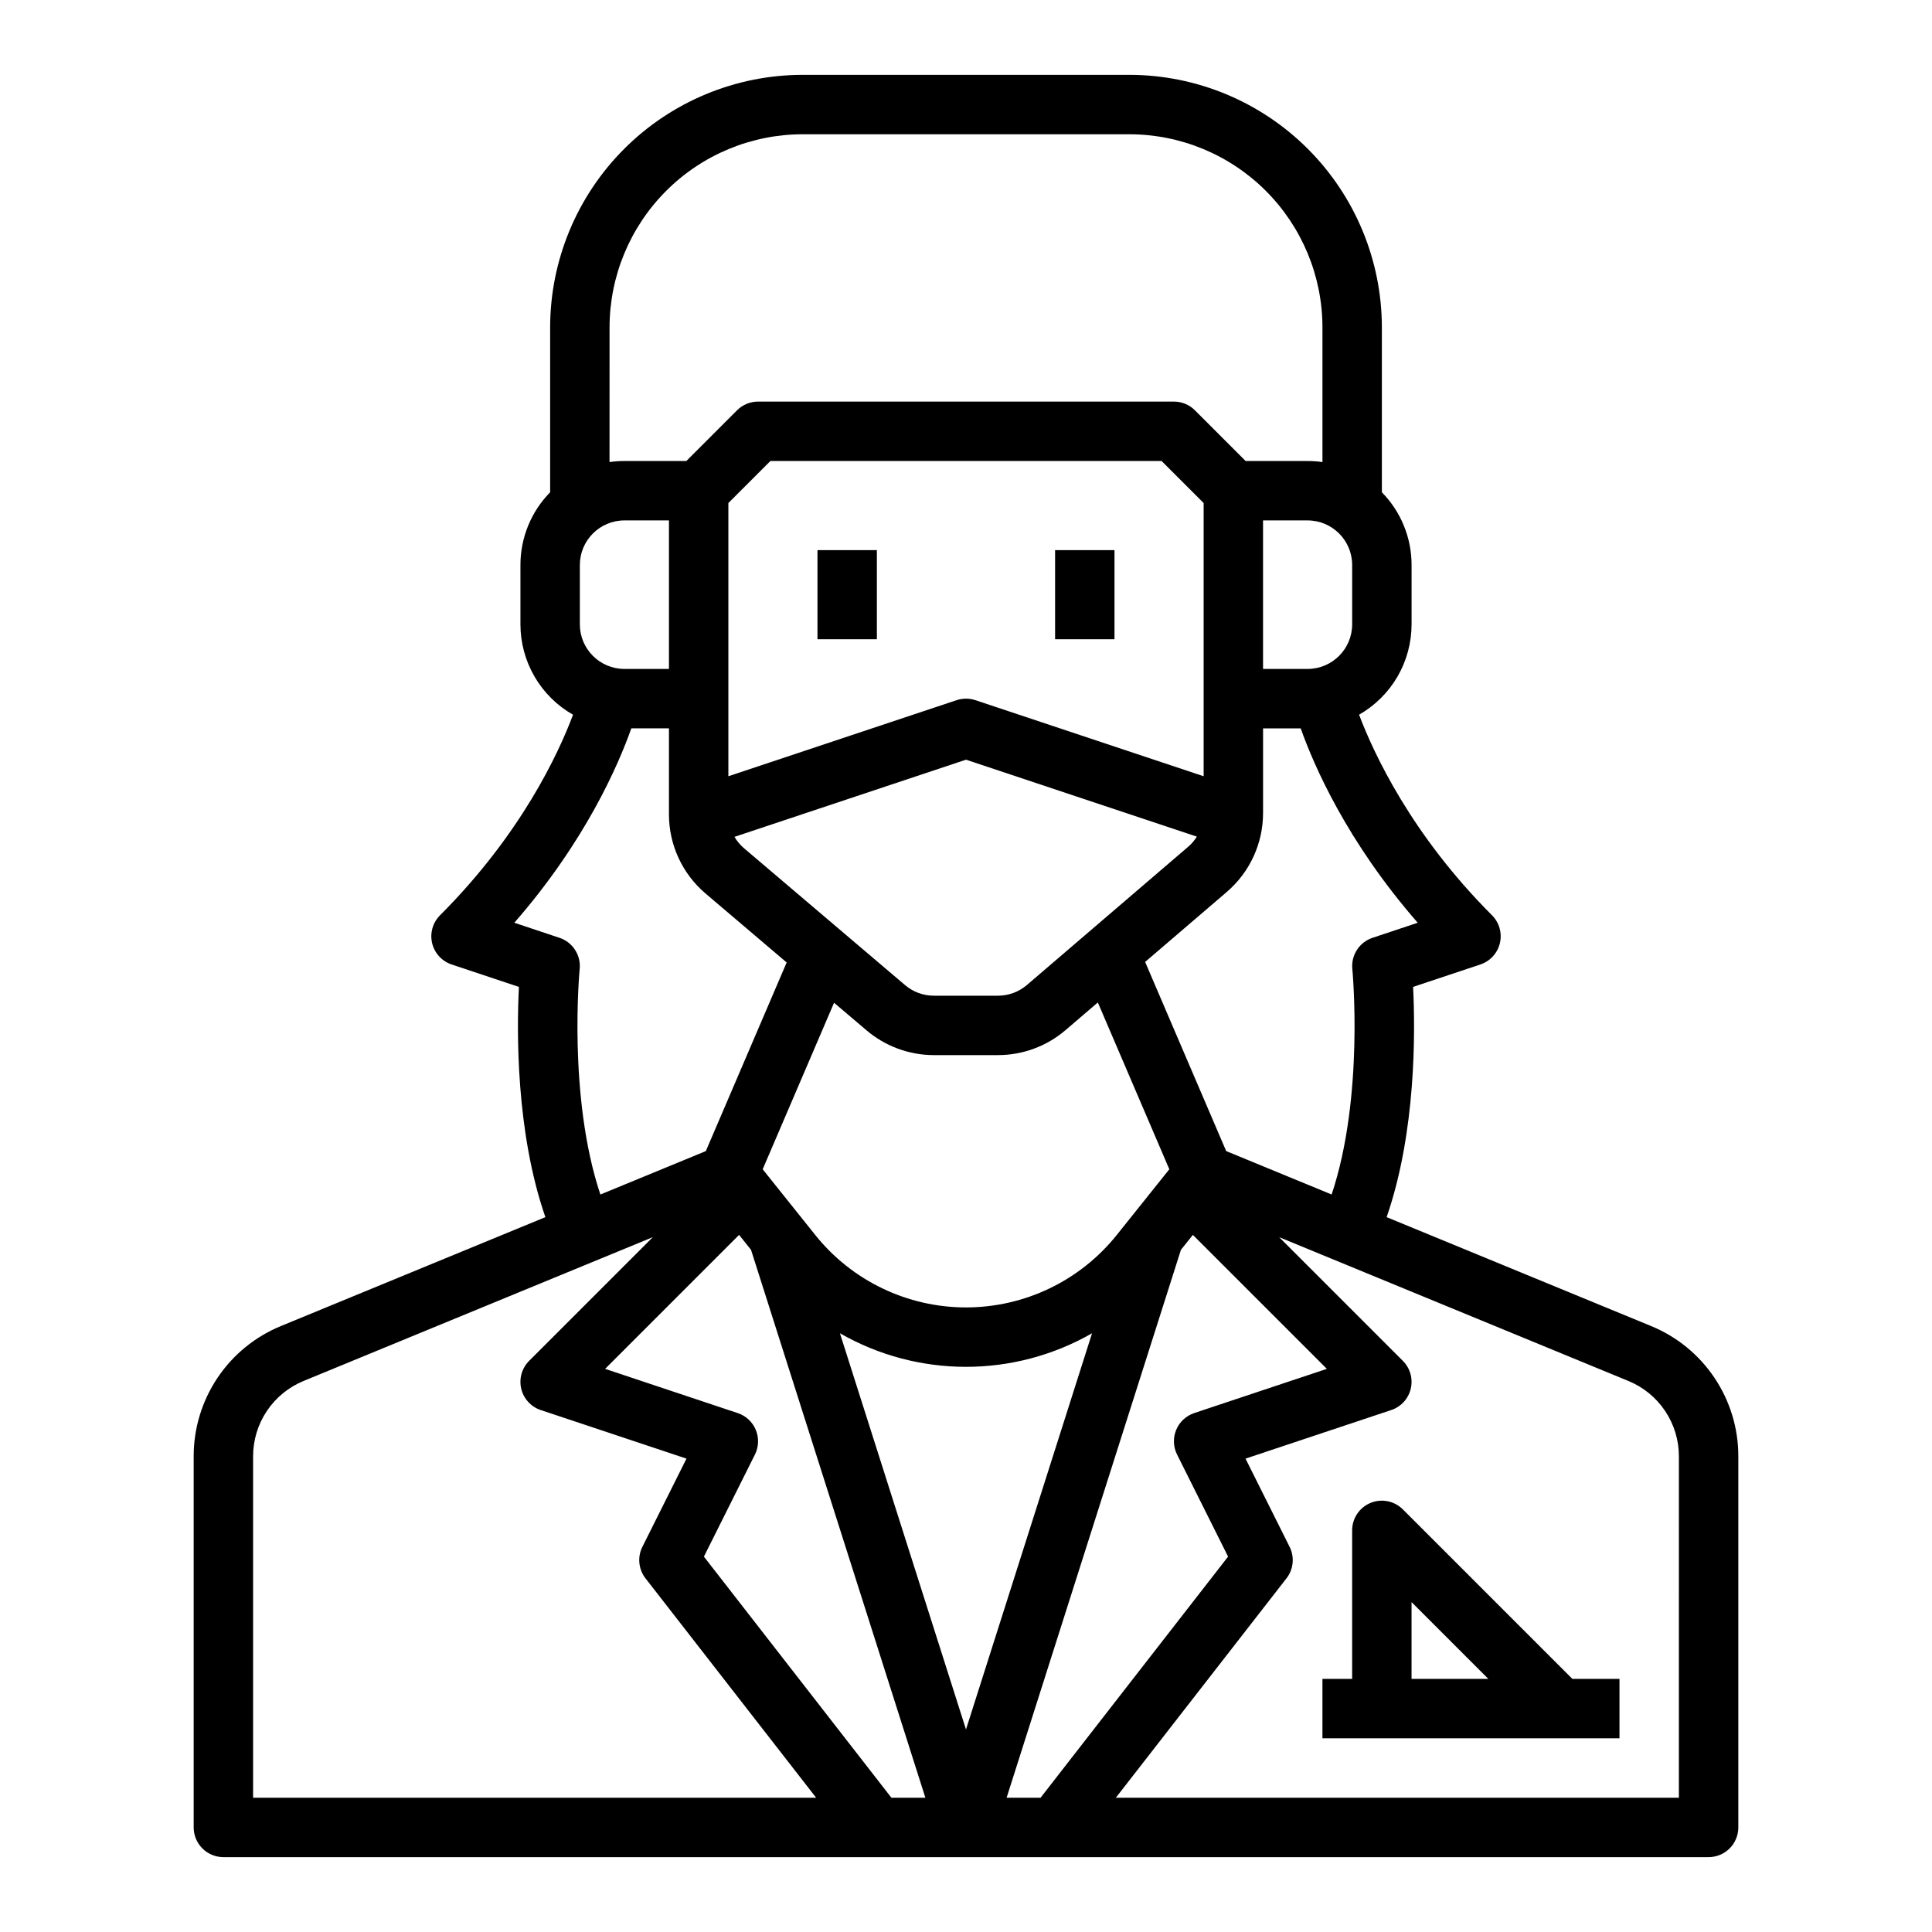 <?xml version="1.0" encoding="UTF-8"?>
<!-- Uploaded to: SVG Repo, www.svgrepo.com, Generator: SVG Repo Mixer Tools -->
<svg fill="#000000" width="800px" height="800px" version="1.1" viewBox="144 144 512 512" xmlns="http://www.w3.org/2000/svg">
 <g>
  <path d="m581.52 495.4-70.047-28.844c7.809-22.539 7.606-49.082 7.012-61.02l17.832-5.945c2.59-0.863 4.547-3.004 5.172-5.66 0.625-2.652-0.164-5.445-2.094-7.375-21.387-21.387-31.355-42.91-35.227-53.156v0.004c4.223-2.41 7.734-5.891 10.18-10.094 2.441-4.203 3.731-8.98 3.734-13.844v-15.742c0.004-7.207-2.82-14.125-7.871-19.266v-43.711c-0.02-17.738-7.078-34.746-19.621-47.293-12.543-12.543-29.551-19.598-47.293-19.621h-86.59c-17.742 0.023-34.75 7.078-47.293 19.621-12.543 12.547-19.602 29.555-19.621 47.293v43.711c-5.047 5.141-7.875 12.059-7.871 19.266v15.742c0.004 4.867 1.293 9.645 3.742 13.852 2.445 4.207 5.965 7.688 10.195 10.094-3.832 10.211-13.73 31.629-35.246 53.145-1.93 1.93-2.723 4.723-2.098 7.375 0.629 2.656 2.586 4.797 5.172 5.66l17.832 5.945c-0.598 11.938-0.801 38.473 7.012 61.02l-70.047 28.844c-6.859 2.805-12.727 7.594-16.852 13.754s-6.32 13.406-6.305 20.82v98.312c0 2.086 0.832 4.09 2.309 5.566 1.477 1.473 3.477 2.305 5.566 2.305h393.6c2.086 0 4.09-0.832 5.566-2.305 1.473-1.477 2.305-3.481 2.305-5.566v-98.312c0.016-7.414-2.18-14.66-6.305-20.82s-9.992-10.949-16.852-13.754zm-61.816-106.86-11.98 3.992c-3.488 1.164-5.707 4.59-5.344 8.246 0.035 0.367 3.203 33.82-5.484 59.777l-27.945-11.508-21.48-50.125 21.637-18.543h-0.008c6.113-5.231 9.629-12.875 9.625-20.922v-22.434h9.977c3.438 9.707 12.184 29.949 31.004 51.512zm-119.7-43.219 61.184 20.395c-0.637 1.016-1.422 1.93-2.332 2.707l-42.707 36.605c-2.141 1.836-4.867 2.844-7.684 2.844h-16.973c-2.801 0-5.512-0.996-7.648-2.812l-42.656-36.254c-1.012-0.859-1.875-1.887-2.547-3.031zm-62.977 4.394v-72.406l11.133-11.133h103.68l11.137 11.133v72.406l-60.488-20.164v0.004c-1.617-0.539-3.363-0.539-4.981 0zm36.621 67.34c4.984 4.234 11.305 6.559 17.844 6.559h16.973c6.578 0 12.938-2.352 17.93-6.633l8.543-7.32 18.945 44.207-13.926 17.41c-9.711 12.137-24.414 19.203-39.957 19.203-15.543 0-30.246-7.066-39.953-19.203l-13.926-17.41 18.914-44.129zm128.69-123.33v15.742c-0.008 6.519-5.289 11.801-11.809 11.809h-11.809v-39.359h11.809c6.519 0.008 11.801 5.289 11.809 11.809zm-196.8-62.977c0.016-13.566 5.41-26.57 15.004-36.164 9.59-9.594 22.598-14.988 36.164-15.004h86.594-0.004c13.566 0.016 26.574 5.41 36.168 15.004 9.59 9.594 14.988 22.598 15 36.164v35.703c-1.301-0.184-2.617-0.277-3.934-0.277h-16.422l-13.438-13.438v-0.004c-1.477-1.477-3.477-2.305-5.566-2.305h-110.21c-2.09 0-4.09 0.828-5.566 2.305l-13.438 13.441h-16.422c-1.316 0-2.629 0.094-3.934 0.277zm-7.871 62.977c0.004-6.519 5.289-11.801 11.805-11.809h11.809v39.359h-11.809c-6.516-0.008-11.801-5.289-11.805-11.809zm-17.363 94.812c18.82-21.562 27.566-41.805 31.004-51.516h9.973v22.789c-0.004 8.082 3.547 15.762 9.711 20.992l21.484 18.262-21.422 49.988-27.945 11.508c-8.688-25.953-5.523-59.41-5.488-59.77v-0.008c0.367-3.66-1.852-7.086-5.344-8.25zm-69.23 231.88v-90.438c-0.008-4.293 1.262-8.488 3.648-12.055s5.785-6.336 9.758-7.965l92.531-38.102-32.785 32.785c-1.93 1.93-2.719 4.719-2.094 7.375s2.582 4.797 5.172 5.66l38.621 12.875-11.684 23.371v-0.004c-1.355 2.711-1.035 5.961 0.824 8.355l45.223 58.141zm169.16 0-49.691-63.895 13.523-27.051v0.004c1.02-2.043 1.105-4.426 0.23-6.535-0.871-2.106-2.617-3.734-4.781-4.453l-35.152-11.723 35.504-35.504 3.164 3.957 46.203 145.2zm-13.645-123.09c20.691 11.863 46.125 11.863 66.816 0l-33.406 105zm44.172 123.09 46.199-145.2 3.164-3.957 35.508 35.5-35.148 11.715v0.004c-2.164 0.719-3.91 2.348-4.781 4.453-0.875 2.109-0.789 4.492 0.23 6.535l13.523 27.051-49.691 63.895zm178.16 0h-149.21l45.223-58.145v0.004c1.859-2.394 2.184-5.644 0.824-8.355l-11.684-23.371 38.621-12.875v0.004c2.59-0.863 4.547-3.004 5.172-5.66 0.629-2.656-0.164-5.445-2.094-7.375l-32.781-32.781 92.531 38.102-0.004-0.004c3.973 1.629 7.371 4.398 9.758 7.965 2.387 3.566 3.66 7.762 3.648 12.055z"/>
  <path d="m360.64 289.79h15.742v23.617h-15.742z"/>
  <path d="m423.61 289.79h15.742v23.617h-15.742z"/>
  <path d="m515.77 544c-2.25-2.25-5.637-2.926-8.578-1.707-2.941 1.219-4.859 4.09-4.859 7.273v39.359h-7.871v15.742h78.719v-15.742h-12.484zm2.305 44.926v-20.355l20.355 20.355z"/>
 </g>
</svg>